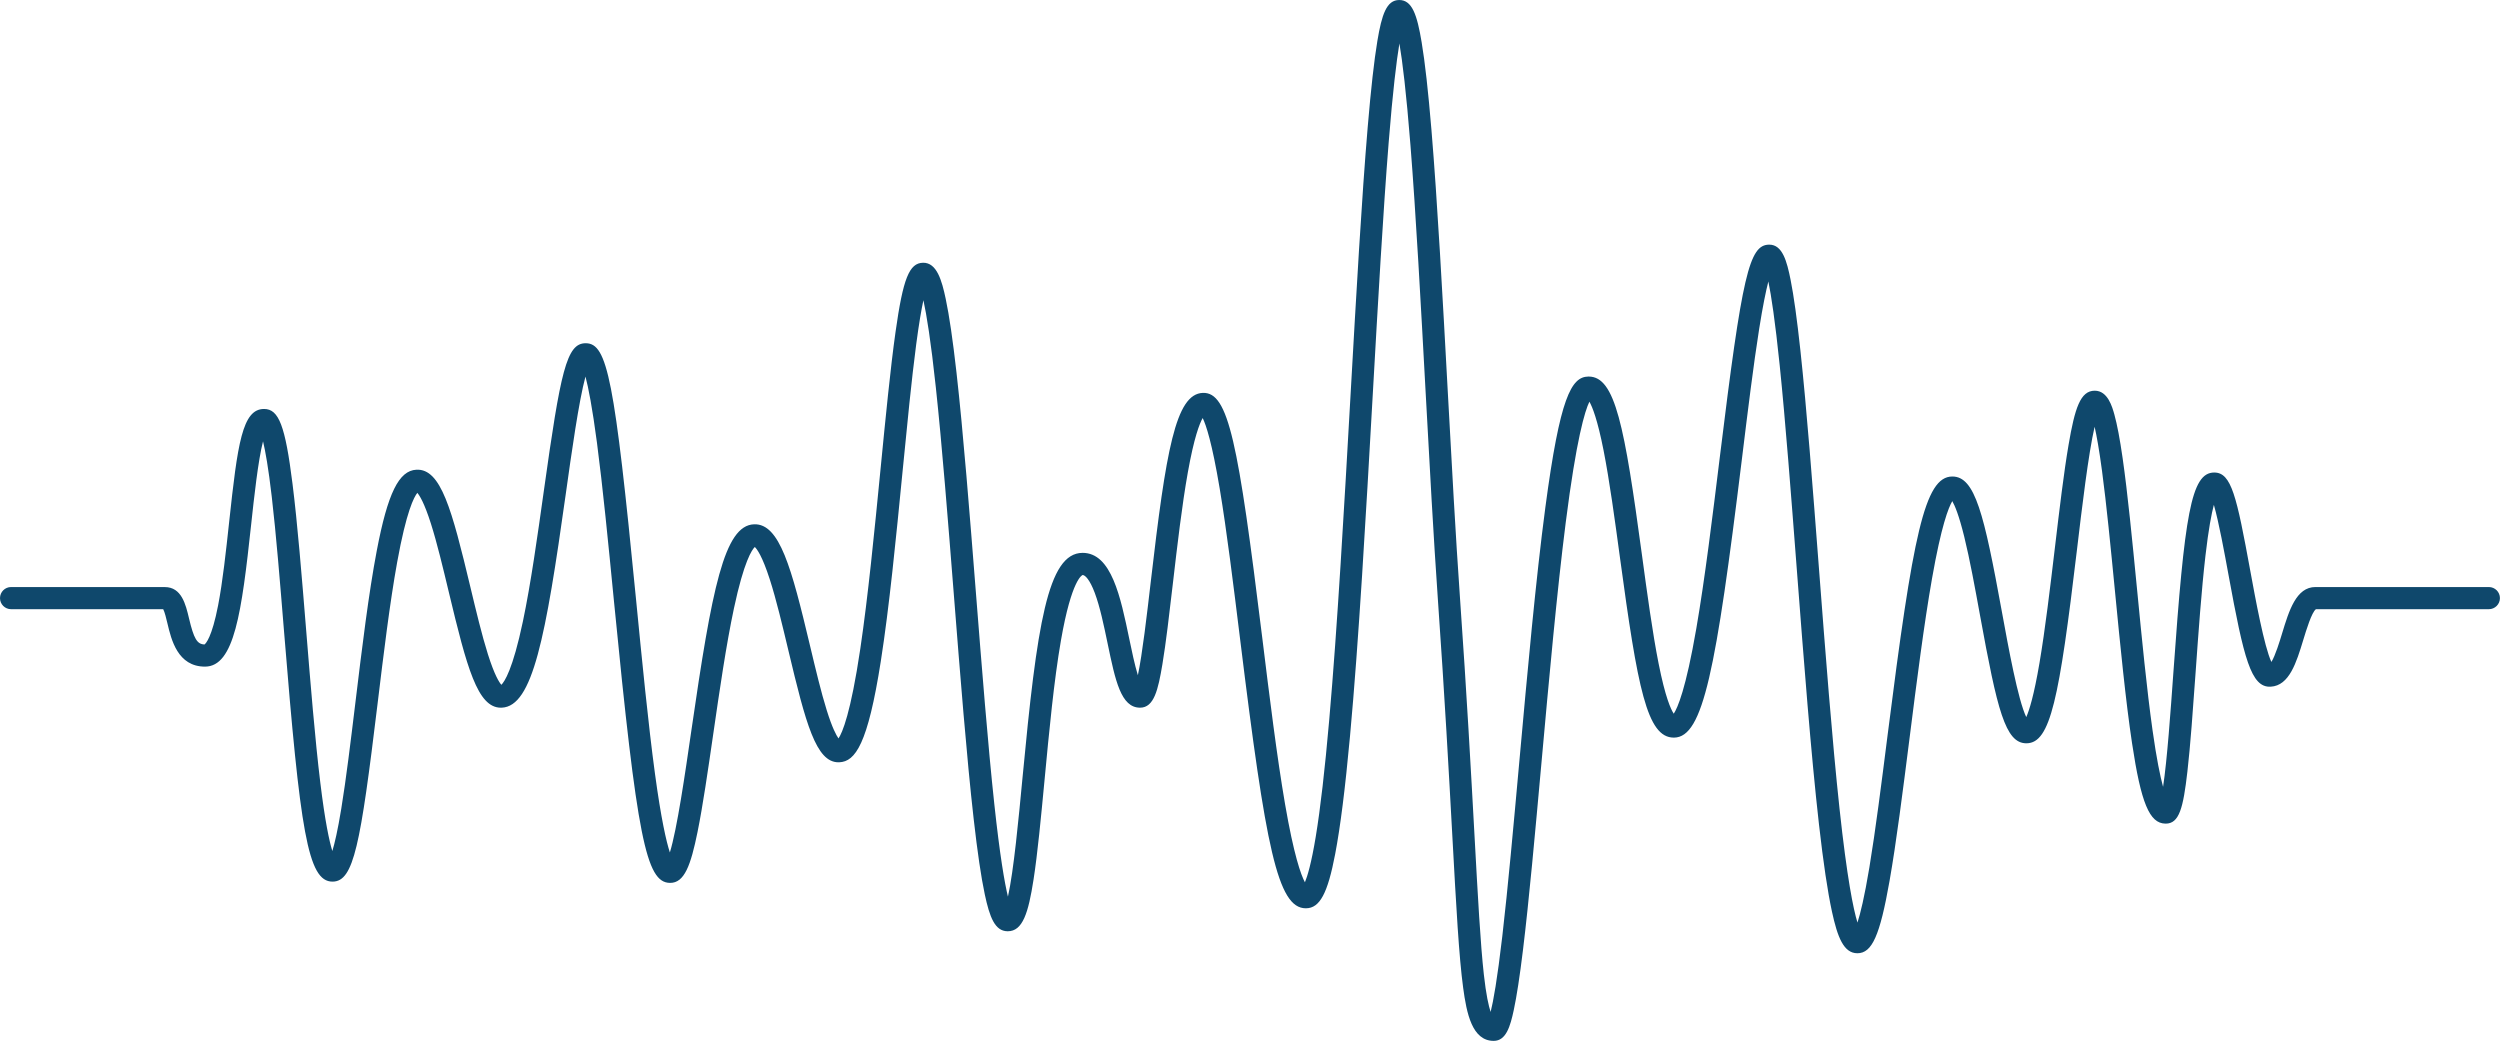 <?xml version="1.0" encoding="UTF-8" standalone="no"?><svg xmlns="http://www.w3.org/2000/svg" xmlns:xlink="http://www.w3.org/1999/xlink" fill="#0f486c" height="349.9" preserveAspectRatio="xMidYMid meet" version="1" viewBox="0.0 0.0 840.3 349.9" width="840.3" zoomAndPan="magnify"><defs><clipPath id="a"><path d="M 0 0 L 840.281 0 L 840.281 349.859 L 0 349.859 Z M 0 0"/></clipPath></defs><g><g clip-path="url(#a)" id="change1_1"><path d="M 55.395 204.773 L 55.398 204.773 Z M 502.066 349.859 C 494.805 349.859 492.953 340.625 491.789 331.969 C 490.379 321.473 489.488 305.285 488.148 280.785 C 487.012 259.996 485.594 234.129 483.289 201.336 C 481.852 180.844 480.496 155.977 479.188 131.93 C 477.59 102.566 475.938 72.199 474.082 48.785 C 472.672 30.965 471.391 20.609 470.367 14.598 C 469.383 20.516 468.145 30.625 466.762 47.883 C 464.898 71.113 463.199 101.07 461.402 132.785 C 459.105 173.344 456.73 215.281 453.758 247.52 C 452.141 265.055 450.512 278.004 448.77 287.109 C 446.254 300.289 443.613 305.219 439.031 305.293 C 438.996 305.297 438.957 305.297 438.918 305.297 C 429.402 305.297 425.449 284.875 416.871 215.211 C 414.539 196.297 412.34 178.434 409.965 164.211 C 407.391 148.824 405.387 142.836 404.246 140.512 C 403.184 142.379 401.348 147.066 399.258 158.762 C 397.285 169.805 395.719 183.266 394.207 196.285 C 393.016 206.52 391.891 216.191 390.703 223.297 C 389.273 231.828 387.902 237.867 383.203 237.867 C 383.195 237.867 383.191 237.867 383.188 237.867 C 376.77 237.852 374.895 228.816 372.297 216.316 C 371.035 210.25 369.734 203.977 367.969 199.273 C 366.309 194.844 364.734 193.273 363.891 193.273 C 363.777 193.312 360.203 194.582 356.605 215.258 C 354.254 228.781 352.648 245.734 351.098 262.129 C 349.895 274.82 348.762 286.809 347.395 295.637 C 345.648 306.895 343.746 313.016 338.73 313.016 C 338.691 313.016 338.652 313.016 338.609 313.016 C 334.43 312.934 332.652 308.383 330.992 300.555 C 329.762 294.762 328.547 286.496 327.273 275.293 C 324.93 254.641 322.73 226.789 320.605 199.859 C 318.66 175.199 316.645 149.695 314.547 130.148 C 312.871 114.523 311.449 105.793 310.375 100.914 C 309.699 104.027 308.879 108.73 307.941 115.84 C 306.402 127.531 304.93 142.555 303.371 158.465 C 301.176 180.902 298.902 204.102 296.059 222.25 C 291.684 250.203 287.484 255.973 282.129 256.215 C 282.027 256.219 281.922 256.223 281.82 256.223 C 274.289 256.223 270.848 243.246 264.996 218.645 C 262.984 210.195 260.906 201.457 258.727 194.699 C 256.191 186.832 254.41 184.516 253.703 183.855 C 252.773 184.754 250.066 188.602 246.688 204.496 C 244.086 216.727 241.867 232.008 239.727 246.785 C 237.922 259.215 236.223 270.953 234.449 279.676 C 232.184 290.812 230.055 296.84 225.176 296.758 C 217.137 296.637 214.148 281.598 206.367 202.102 C 204.434 182.352 202.609 163.699 200.652 148.816 C 199.078 136.867 197.758 130.238 196.789 126.566 C 194.543 134.836 192.082 152.398 190.176 165.984 C 183.375 214.488 179.039 237.395 168.676 237.863 C 168.57 237.871 168.465 237.871 168.359 237.871 C 160.516 237.875 156.938 224.445 150.848 198.992 C 148.902 190.867 146.895 182.465 144.836 175.992 C 142.621 169.031 141.031 166.535 140.277 165.664 C 139.18 166.996 136.598 171.809 133.492 188.984 C 131.012 202.695 128.922 219.945 126.898 236.629 C 121.137 284.18 118.902 296.254 111.824 296.332 C 111.801 296.332 111.777 296.332 111.758 296.332 C 103.418 296.332 100.926 279.352 95.48 212.359 C 94.113 195.539 92.82 179.648 91.344 166.965 C 90.207 157.172 89.188 151.559 88.41 148.344 C 86.746 154.77 85.391 167.312 84.418 176.309 C 81.223 205.918 78.762 224.066 68.895 224.066 C 59.723 224.066 57.57 214.988 56.285 209.566 C 55.91 207.988 55.367 205.699 54.863 204.773 L 3.723 204.762 C 1.668 204.762 0 203.094 0 201.039 C 0 198.984 1.668 197.316 3.723 197.316 L 55.395 197.328 C 61.039 197.328 62.422 203.16 63.531 207.848 C 65.148 214.68 66.242 216.547 68.746 216.617 C 69.156 216.312 71.223 214.297 73.316 203.453 C 74.863 195.438 75.957 185.305 77.016 175.508 C 79.867 149.125 81.434 137.461 88.758 137.461 C 93.727 137.461 95.871 143.098 98.316 162.59 C 99.984 175.867 101.402 193.301 102.902 211.758 C 104.367 229.789 105.883 248.434 107.664 263.074 C 109.242 276.074 110.676 282.688 111.703 286.051 C 112.477 283.527 113.504 279.203 114.715 271.785 C 116.348 261.816 117.883 249.145 119.508 235.73 C 121.672 217.867 123.91 199.398 126.641 185.094 C 130.324 165.789 134.062 158.16 139.969 157.879 C 148.211 157.477 151.836 171.117 158.09 197.262 C 160.004 205.266 161.984 213.539 163.996 219.91 C 166.234 226.977 167.812 229.383 168.516 230.176 C 169.539 229.191 172.336 225.141 175.758 208.863 C 178.434 196.129 180.652 180.277 182.801 164.949 C 188.43 124.816 190.41 115.367 196.852 115.367 C 196.867 115.367 196.879 115.367 196.895 115.367 C 204.176 115.414 206.543 127.473 213.777 201.375 C 215.797 222.008 217.887 243.34 220.137 259.977 C 222.227 275.406 223.973 282.898 225.156 286.527 C 227.574 278.707 230.281 260.027 232.355 245.719 C 239.32 197.68 243.422 176.59 253.461 176.227 C 262.047 175.922 266.008 190.727 272.238 216.922 C 274.156 224.98 275.969 232.59 277.867 238.684 C 279.715 244.621 281.086 247.148 281.836 248.203 C 283.125 246.281 285.938 239.785 289.168 218.047 C 291.766 200.551 293.898 178.785 295.961 157.738 C 297.676 140.254 299.289 123.738 301.016 111.512 C 303.543 93.59 305.617 88.391 310.262 88.316 C 314.879 88.246 316.57 94.266 317.871 100.441 C 319.062 106.082 320.246 114.148 321.484 125.109 C 323.77 145.316 325.934 172.746 328.027 199.277 C 330.012 224.379 332.059 250.336 334.215 270.328 C 336.082 287.613 337.648 296.656 338.789 301.379 C 340.719 292.785 342.387 275.125 343.684 261.426 C 348.547 210.035 352.125 185.828 363.891 185.828 C 373.57 185.828 376.629 200.559 379.586 214.801 C 380.363 218.543 381.402 223.527 382.461 226.961 C 383.949 220.004 385.504 206.668 386.809 195.426 C 391.906 151.609 395.102 132.375 404.305 132.059 C 412.926 131.754 416.137 148.324 424.262 214.301 C 426.691 234.047 429.207 254.469 431.938 270.309 C 434.887 287.398 437.242 294.004 438.609 296.559 C 439.449 294.531 440.77 290.223 442.25 281.223 C 443.812 271.73 445.297 258.883 446.781 241.941 C 449.539 210.512 451.793 170.781 453.969 132.363 C 455.887 98.492 457.699 66.5 459.719 42.637 C 460.809 29.781 461.867 20.348 462.957 13.797 C 464.445 4.852 466.059 0.004 470.316 0.004 C 474.656 0.004 476.309 4.988 477.84 14.184 C 478.965 20.91 480.039 30.531 481.133 43.598 C 483.148 67.715 484.914 100.152 486.621 131.523 C 487.93 155.543 489.281 180.379 490.719 200.812 C 493.027 233.664 494.445 259.566 495.586 280.379 C 496.754 301.754 497.602 317.199 498.746 327.512 C 499.512 334.379 500.352 338.109 501.031 340.137 C 501.93 336.57 503.254 329.32 504.965 314.605 C 506.832 298.504 508.711 277.723 510.699 255.719 C 513.414 225.703 516.219 194.668 519.422 170.559 C 524.344 133.496 528.148 126.668 533.867 126.566 C 533.906 126.566 533.949 126.566 533.992 126.566 C 542.922 126.566 546.004 143.078 551.887 186.477 C 553.637 199.379 555.445 212.719 557.484 222.996 C 559.738 234.363 561.609 238.441 562.578 239.887 C 563.859 237.969 566.641 231.684 570.16 211.277 C 573.039 194.609 575.609 173.664 578.094 153.41 C 585.605 92.223 587.93 82.246 594.68 82.23 C 594.684 82.23 594.688 82.23 594.691 82.23 C 599.129 82.23 600.609 87.816 601.852 94.039 C 602.93 99.457 604.012 107.234 605.152 117.816 C 607.27 137.387 609.258 163.309 611.363 190.75 C 613.551 219.262 615.812 248.746 618.309 271.883 C 620.82 295.137 622.922 305.492 624.332 310.098 C 625.297 307.129 626.656 301.656 628.336 291.562 C 630.387 279.219 632.367 263.602 634.461 247.07 C 642.992 179.762 646.887 160.164 656.219 160.164 C 656.227 160.164 656.23 160.164 656.238 160.164 C 663.863 160.184 666.855 172.637 672.867 205.582 C 675.078 217.688 678.281 235.246 681.066 241.035 C 682.051 238.828 683.641 233.867 685.52 222.797 C 687.418 211.609 689.09 197.578 690.703 184.008 C 692.246 171.031 693.703 158.773 695.285 149.527 C 697.395 137.195 699.246 131.324 704.082 131.32 C 704.082 131.32 704.082 131.32 704.086 131.32 C 708.465 131.32 709.969 136.758 710.695 139.371 C 711.621 142.73 712.527 147.508 713.457 153.98 C 715.156 165.828 716.68 181.457 718.297 197.996 C 719.918 214.645 721.598 231.855 723.512 245.449 C 724.867 255.078 726.082 260.926 727.051 264.477 C 728.414 255.527 729.602 238.883 730.531 225.848 C 734.293 173.109 736.422 158.824 744.25 158.824 C 750.035 158.824 751.77 166.77 756.371 191.887 C 758.059 201.086 761.043 217.375 763.461 222.496 C 764.777 220.395 766.266 215.512 767.051 212.926 C 769.383 205.25 771.797 197.316 778.262 197.316 L 836.555 197.316 C 838.609 197.316 840.277 198.984 840.277 201.039 C 840.277 203.094 838.609 204.762 836.555 204.762 L 778.434 204.762 C 777.012 205.77 775.172 211.812 774.176 215.09 C 771.875 222.652 769.496 230.469 763.234 230.809 C 756.617 231.191 754.203 221.359 749.047 193.23 C 747.68 185.762 745.789 175.461 744.125 169.684 C 743.336 172.66 742.336 177.809 741.305 186.719 C 739.965 198.273 738.945 212.559 737.961 226.375 C 737.074 238.805 736.234 250.547 735.234 259.301 C 733.82 271.637 732.484 276.836 727.934 276.84 C 727.898 276.84 727.859 276.836 727.824 276.836 C 722.48 276.742 719.652 269.934 716.629 249.852 C 714.48 235.613 712.652 216.859 710.883 198.723 C 709.422 183.727 708.039 169.559 706.531 158.281 C 705.574 151.105 704.73 146.453 704.043 143.441 C 701.941 152.555 699.781 170.738 698.098 184.887 C 692.121 235.117 689.18 249.734 681.199 249.836 C 681.172 249.836 681.145 249.84 681.113 249.84 C 674.012 249.84 671.336 238.656 665.543 206.918 C 663.844 197.598 662.082 187.957 660.227 180.426 C 658.43 173.113 657.031 169.871 656.203 168.445 C 654.914 170.609 652.5 176.781 649.402 194.387 C 646.703 209.707 644.234 229.18 641.852 248.008 C 639.555 266.109 637.387 283.207 635.109 296.129 C 631.867 314.496 629.238 320.406 624.297 320.406 C 624.289 320.406 624.285 320.406 624.281 320.406 C 619.707 320.395 617.629 315.035 615.754 306.395 C 614.297 299.664 612.871 290.086 611.395 277.105 C 608.688 253.238 606.273 221.762 603.938 191.32 C 601.98 165.809 600.133 141.711 598.188 122.754 C 596.648 107.766 595.355 99.344 594.379 94.609 C 593.562 97.801 592.523 102.77 591.297 110.508 C 589.383 122.578 587.488 137.996 585.488 154.316 C 576.742 225.555 572.465 247.762 562.727 247.926 C 562.684 247.926 562.641 247.926 562.598 247.926 C 553.559 247.93 550.445 231.27 544.508 187.477 C 542.777 174.699 540.984 161.484 538.977 151.316 C 536.945 141.031 535.234 136.77 534.227 135.016 C 532.727 138.102 529.852 147.434 526.273 175.625 C 523.305 198.996 520.668 228.172 518.117 256.391 C 515.965 280.188 513.934 302.668 511.902 319.324 C 510.805 328.316 509.789 334.918 508.805 339.512 C 507.633 344.965 506.234 349.859 502.066 349.859"/></g></g></svg>